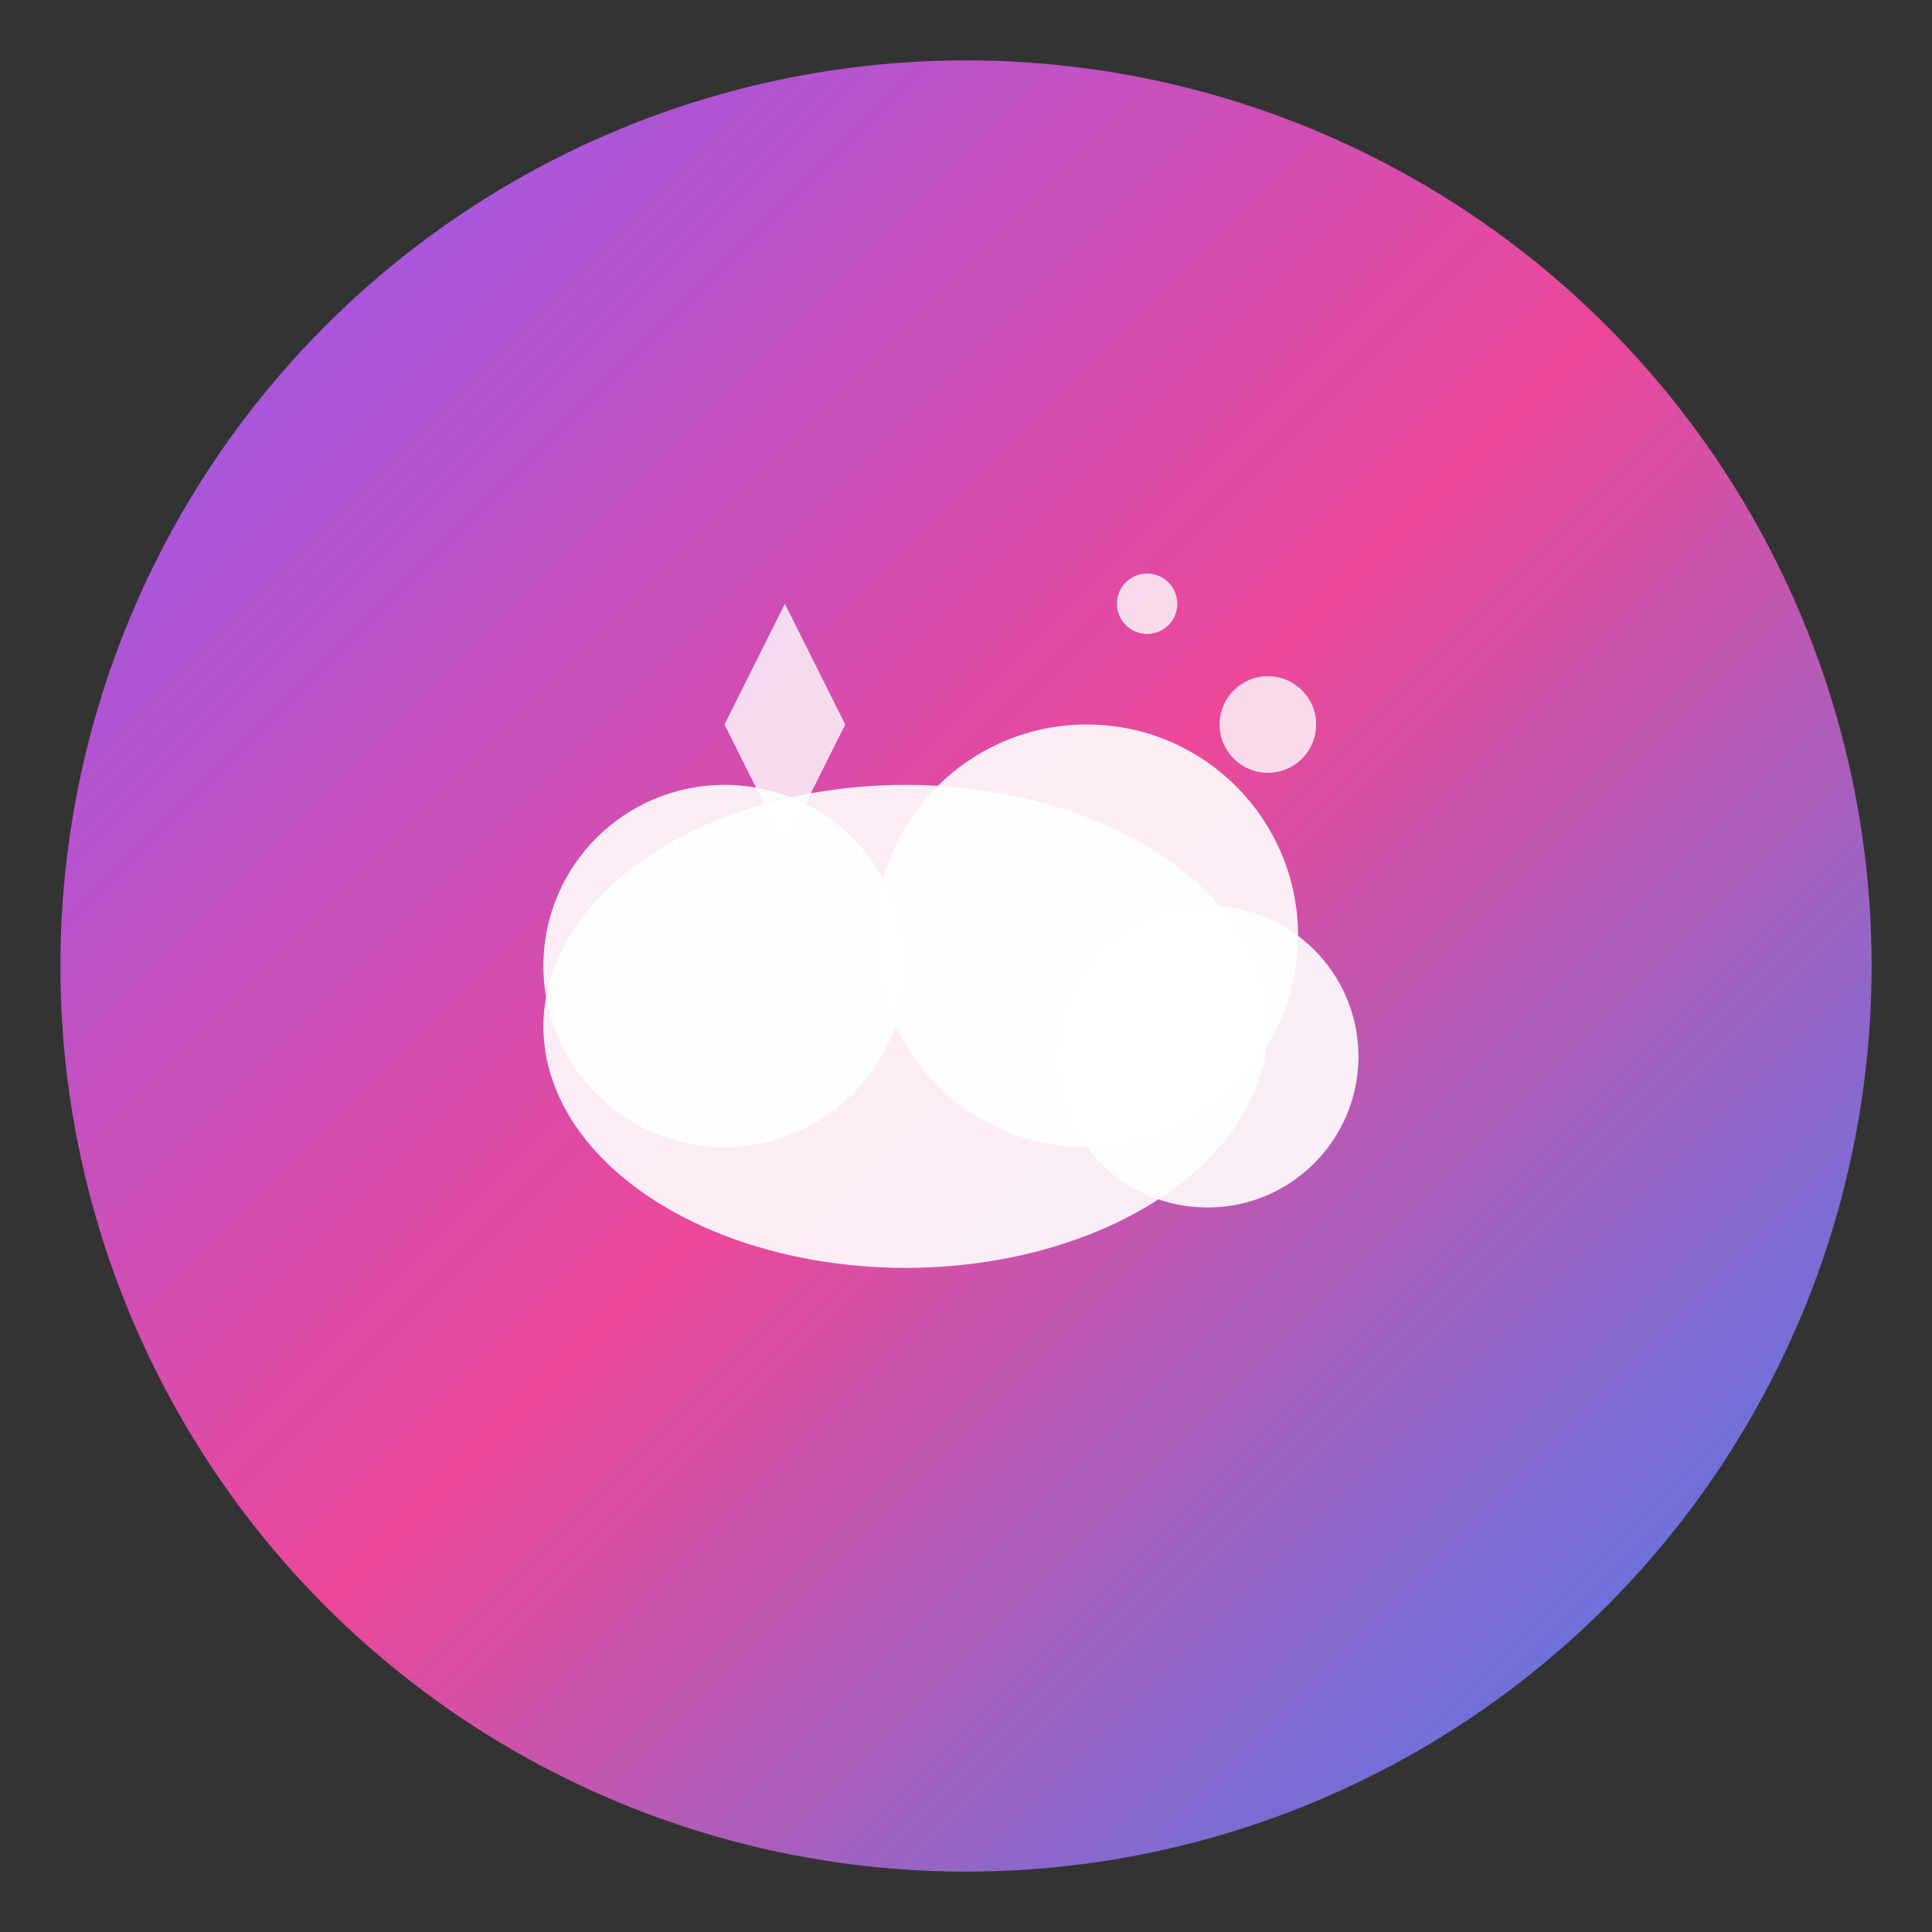 <svg width="32" height="32" viewBox="0 0 32 32" fill="none" xmlns="http://www.w3.org/2000/svg">
  <rect x="0" y="0" width="32" height="32" fill="#333333" stroke="none"/>
  <defs>
    <linearGradient id="faviconGradient" x1="0%" y1="0%" x2="100%" y2="100%">
      <stop offset="0%" style="stop-color:#8B5CF6;stop-opacity:1" />
      <stop offset="50%" style="stop-color:#EC4899;stop-opacity:1" />
      <stop offset="100%" style="stop-color:#3B82F6;stop-opacity:1" />
    </linearGradient>
  </defs>
  
  <!-- Background circle -->
  <circle cx="16" cy="16" r="15" fill="url(#faviconGradient)"/>
  
  <!-- Dream cloud -->
  <g transform="translate(16, 16)">
    <ellipse cx="-1" cy="1" rx="6" ry="4" fill="white" opacity="0.9"/>
    <circle cx="-4" cy="0" r="3" fill="white" opacity="0.9"/>
    <circle cx="2" cy="-0.5" r="3.5" fill="white" opacity="0.9"/>
    <circle cx="4" cy="1.5" r="2.5" fill="white" opacity="0.9"/>
    
    <!-- Star -->
    <path d="M-3,-6 L-2,-4 L0,-5 L-2,-4 L-3,-2 L-4,-4 L-6,-3 L-4,-4 Z" fill="white" opacity="0.8"/>
    <circle cx="5" cy="-4" r="0.8" fill="white" opacity="0.8"/>
    <circle cx="3" cy="-6" r="0.5" fill="white" opacity="0.8"/>
  </g>
</svg>
